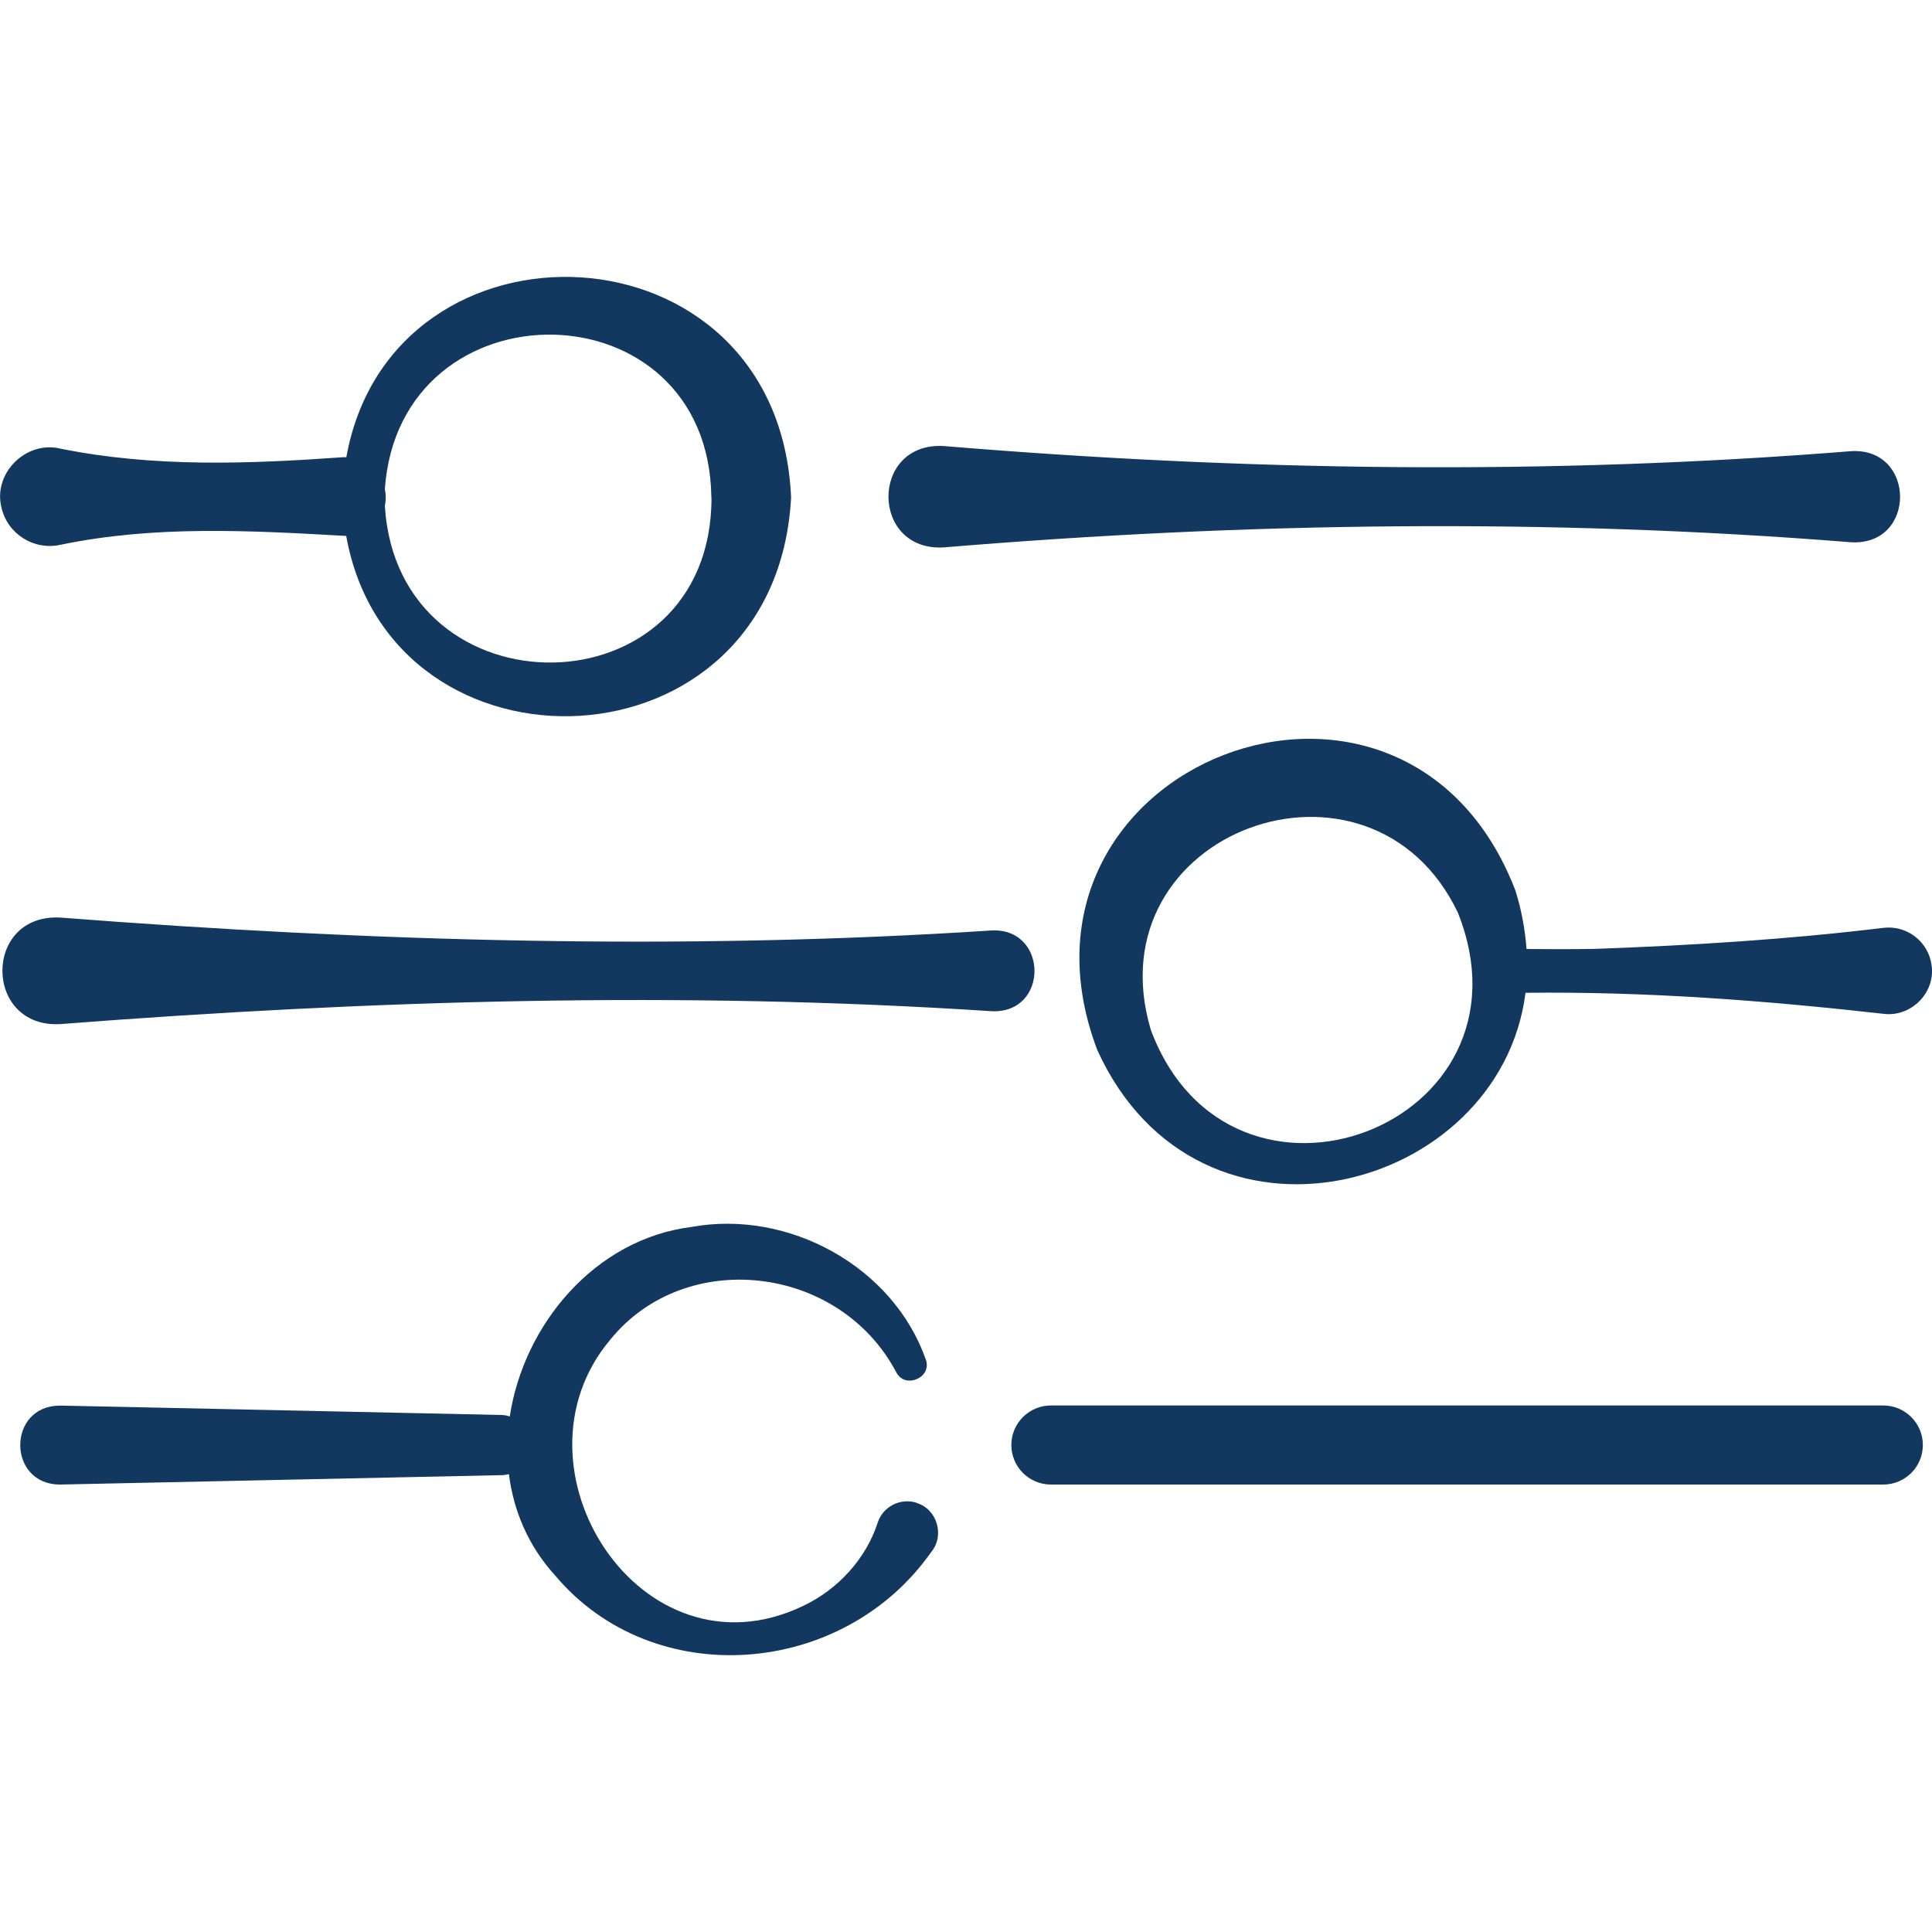 <?xml version="1.0" encoding="UTF-8"?>
<svg id="Pictos" xmlns="http://www.w3.org/2000/svg" viewBox="0 0 150 150">
  <defs>
    <style>
      .cls-1 {
        fill: #133860;
        stroke-width: 0px;
      }
    </style>
  </defs>
  <path class="cls-1" d="m73.27,42.5c23.46-1.95,46.95-2.28,70.43-.4,5.12.31,5.07-7.39,0-7.07-23.48,1.88-46.97,1.55-70.43-.4-5.74-.32-5.7,8.2,0,7.87Z"/>
  <path class="cls-1" d="m4.68,42.3c7.36-1.53,14.77-1.11,22.2-.69,3.52,19.6,33.38,18.63,34.54-2.98-.94-21.75-31.01-22.79-34.53-3.13-.09,0-.17-.01-.27,0-7.34.52-14.66.8-21.94-.67-2.65-.64-5.23,1.9-4.57,4.56.46,2.06,2.51,3.36,4.57,2.91Zm50.56-3.67c.02,16.87-24.37,17.07-25.36.64.09-.42.09-.86,0-1.29,1.12-16.2,25.15-16.01,25.35.65Z"/>
  <path class="cls-1" d="m76.98,72.24c-24.1,1.58-48.25.86-72.3-1-6.01-.32-5.97,8.6,0,8.27,24.06-1.86,48.21-2.58,72.3-1,4.48.21,4.42-6.49,0-6.27Z"/>
  <path class="cls-1" d="m146.21,72.04c-7.44.9-14.88,1.36-22.35,1.63-1.78.03-3.56.03-5.34.01-.11-1.45-.37-2.96-.86-4.53-8.6-22.4-40.91-9.85-32.46,12.39,7.91,17.32,31.28,11.06,33.24-4.46,9.28-.11,18.53.59,27.77,1.63,2.14.29,4.06-1.61,3.76-3.75-.23-1.84-1.91-3.15-3.76-2.92Zm-56.86,7.92c-4.6-15.47,17.07-23.28,23.84-9.1,6.6,16.59-17.64,25.7-23.84,9.1Z"/>
  <path class="cls-1" d="m146.21,109.12h-64.61c-1.7,0-3.08,1.37-3.08,3.07s1.38,3.07,3.08,3.07h64.61c1.7,0,3.08-1.37,3.08-3.07s-1.38-3.07-3.08-3.07Z"/>
  <path class="cls-1" d="m71.18,116.68c-1.27-.41-2.63.28-3.04,1.55-.89,2.75-3.05,5.17-5.82,6.47-12.56,5.98-23.29-10.78-14.93-20.7,5.82-7.17,17.77-5.83,22.2,2.55.69,1.33,2.83.39,2.28-1.02-2.53-7.18-10.63-11.65-18.19-10.27-7.51.95-13.02,7.59-14.1,14.71-.2-.06-.4-.1-.61-.11,0,0-9.63-.21-18.69-.4-8.03-.17-15.61-.33-15.61-.33-4.14,0-4.12,6.14,0,6.13l34.3-.73c.19,0,.37-.04.54-.08.36,2.84,1.5,5.58,3.6,7.88,7.62,9.05,22.34,7.92,29.19-1.83,1.06-1.27.47-3.33-1.13-3.81Z"/>
</svg>